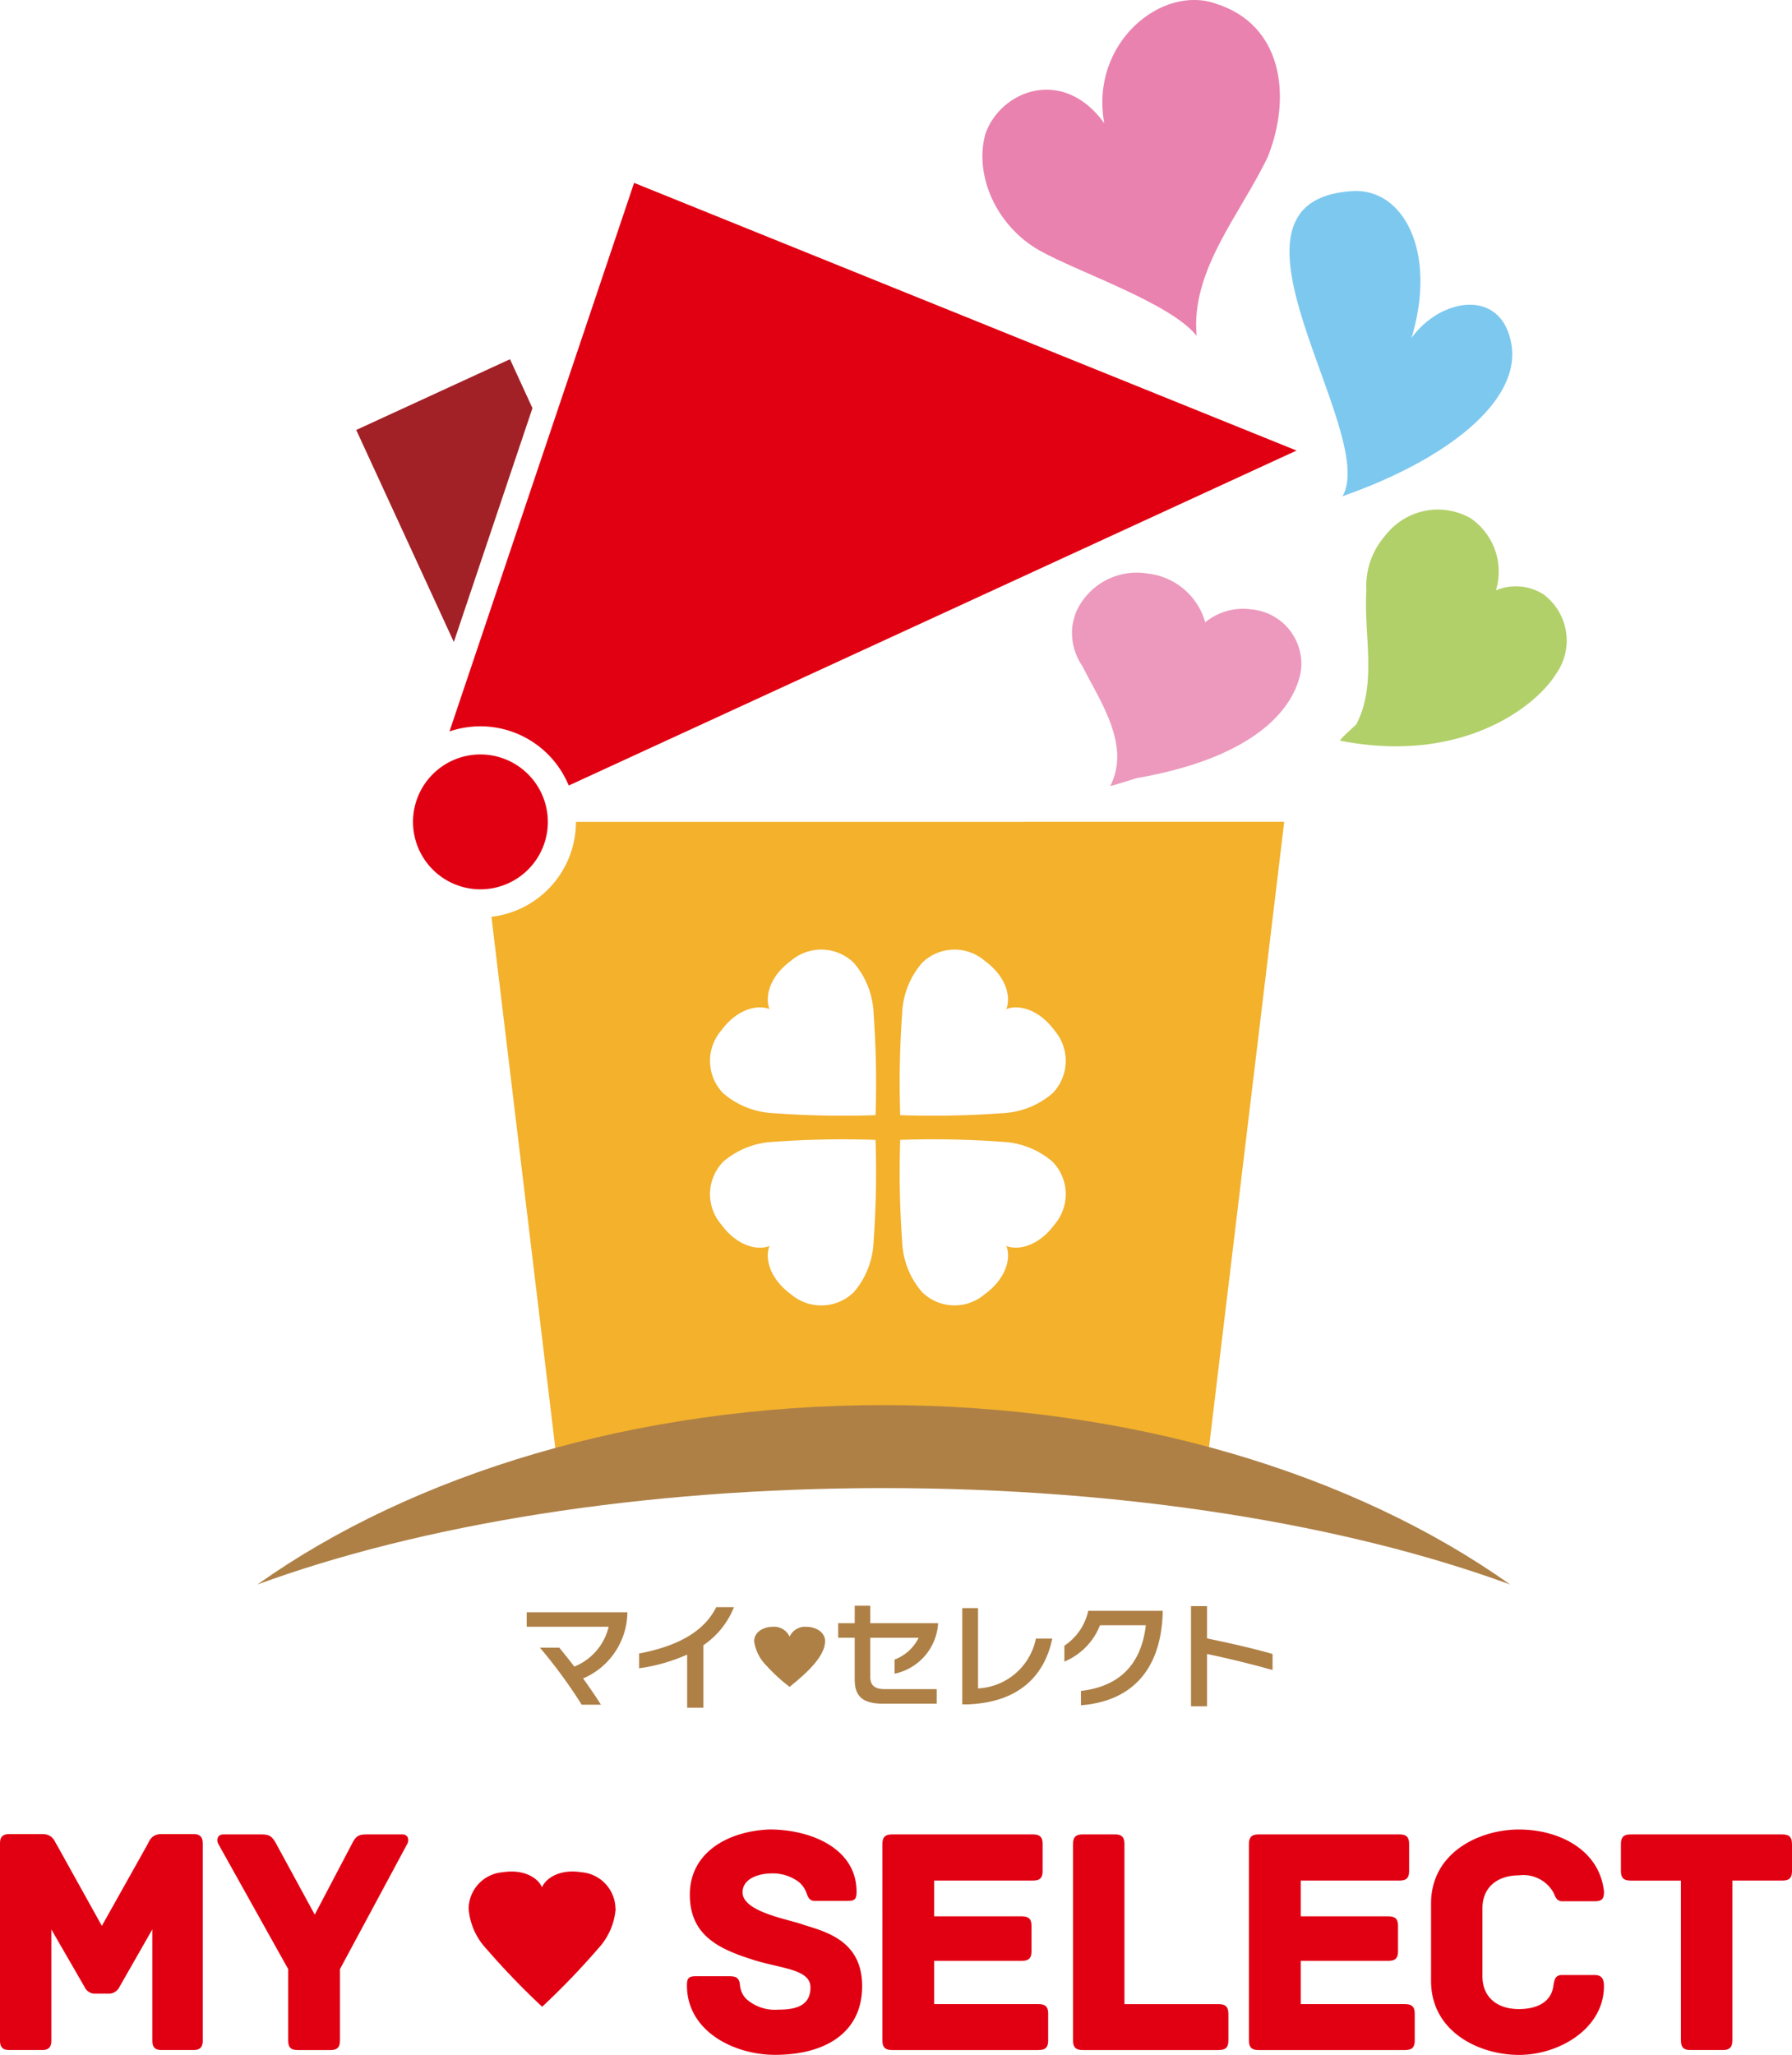 <svg id="グループ_862" data-name="グループ 862" xmlns="http://www.w3.org/2000/svg" xmlns:xlink="http://www.w3.org/1999/xlink" width="146.571" height="168.022" viewBox="0 0 146.571 168.022">
  <defs>
    <clipPath id="clip-path">
      <rect id="長方形_726" data-name="長方形 726" width="146.571" height="168.022" fill="none"/>
    </clipPath>
  </defs>
  <g id="グループ_829" data-name="グループ 829" clip-path="url(#clip-path)">
    <path id="パス_3028" data-name="パス 3028" d="M16.583,177.615v16.106c0,.612-.3.777-.777.777H13.234c-.482,0-.777-.165-.777-.777v-9.086l-2.68,4.692a.98.98,0,0,1-.775.558H7.66a.941.941,0,0,1-.751-.558L4.2,184.635v9.086c0,.612-.293.777-.777.777H.778c-.488,0-.778-.165-.778-.777V177.615c0-.481.155-.777.778-.777H3.426c.915,0,1.019.59,1.236.907l3.669,6.6,3.7-6.6c.187-.317.321-.907,1.2-.907h2.573c.616,0,.777.3.777.777" transform="translate(0 -26.874)" fill="#e10012"/>
    <path id="パス_3029" data-name="パス 3029" d="M36.51,177.62l-5.516,10.262v5.844c0,.612-.3.777-.777.777h-2.68c-.505,0-.781-.165-.781-.777v-5.844l-5.73-10.262c-.133-.29-.078-.75.429-.75h3.083c.614,0,.883.081,1.257.8l3.135,5.761,3.027-5.761c.349-.723.614-.8,1.233-.8h2.9c.506,0,.561.46.423.75" transform="translate(-3.186 -26.878)" fill="#e10012"/>
    <path id="パス_3030" data-name="パス 3030" d="M80.585,189.2c0,3.805-3,5.623-7.131,5.623-3.348,0-7.2-1.929-7.2-5.675,0-.62.159-.755.774-.755h2.6c.618,0,.907.081.967.755a1.837,1.837,0,0,0,.506,1.1,3.524,3.524,0,0,0,2.626.88c1.446,0,2.63-.32,2.63-1.819s-2.388-1.529-4.666-2.25c-2.706-.857-5.2-1.928-5.2-5.332,0-3.484,3.162-5.2,6.511-5.332,3.4,0,7.126,1.554,7.126,5.089,0,.644-.163.753-.779.753H76.724c-.51,0-.585-.377-.718-.722a2.168,2.168,0,0,0-.566-.8,3.547,3.547,0,0,0-2.278-.726c-.888,0-2.357.345-2.357,1.552,0,1.638,3.937,2.224,5.011,2.658,1.928.586,4.769,1.364,4.769,5.008" transform="translate(-10.068 -26.807)" fill="#e10012"/>
    <path id="パス_3031" data-name="パス 3031" d="M98.666,191.526v2.2c0,.483-.159.777-.777.777h-12c-.613,0-.78-.294-.78-.777V177.647c0-.484.167-.778.78-.778H97.432c.62,0,.779.294.779.778v2.225c0,.48-.159.774-.779.774H89.343v2.923h7.182c.614,0,.776.291.776.777v2.093c0,.48-.162.769-.776.769H89.343v3.538H97.89c.617,0,.777.3.777.778" transform="translate(-12.934 -26.878)" fill="#e10012"/>
    <path id="パス_3032" data-name="パス 3032" d="M116.2,191.526v2.2c0,.483-.164.777-.78.777H104.274c-.619,0-.782-.294-.782-.777V177.647c0-.617.3-.778.782-.778h2.651c.481,0,.773.162.773.778v13.1h7.719c.617,0,.78.3.78.778" transform="translate(-15.727 -26.878)" fill="#e10012"/>
    <path id="パス_3033" data-name="パス 3033" d="M134.019,191.526v2.2c0,.483-.162.777-.782.777h-12c-.615,0-.779-.294-.779-.777V177.647c0-.484.165-.778.779-.778h11.549c.615,0,.773.294.773.778v2.225c0,.48-.159.774-.773.774h-8.092v2.923h7.181c.615,0,.777.291.777.777v2.093c0,.48-.162.769-.777.769h-7.181v3.538h8.544c.62,0,.782.3.782.778" transform="translate(-18.305 -26.878)" fill="#e10012"/>
    <path id="パス_3034" data-name="パス 3034" d="M145.206,194.828c-3.189,0-7.183-1.847-7.183-6.053v-6.325c0-4.2,3.994-6.052,7.183-6.052,3.319,0,6.614,1.687,6.963,5.089,0,.644-.215.781-.829.781h-2.573c-.56,0-.589-.511-.806-.837a2.826,2.826,0,0,0-2.756-1.283c-1.772,0-2.978.993-2.978,2.68V188.4c0,1.717,1.207,2.68,2.978,2.68,1.444,0,2.6-.536,2.811-1.818.084-.54.136-.967.724-.967h2.625c.589,0,.8.27.8.912,0,3.457-3.644,5.623-6.963,5.623" transform="translate(-20.975 -26.807)" fill="#e10012"/>
    <path id="パス_3035" data-name="パス 3035" d="M170.33,177.647v2.225c0,.48-.158.774-.778.774h-4.1v13.078c0,.613-.3.777-.78.777h-2.651c-.483,0-.775-.164-.775-.777V180.647h-4.129c-.614,0-.779-.294-.779-.774v-2.225c0-.484.165-.778.779-.778h12.43c.621,0,.778.294.778.778" transform="translate(-23.759 -26.878)" fill="#e10012"/>
    <path id="パス_3036" data-name="パス 3036" d="M57.226,183.49a5.421,5.421,0,0,1-1.426,3.252,62.107,62.107,0,0,1-4.587,4.764,62.78,62.78,0,0,1-4.587-4.764A5.387,5.387,0,0,1,45.2,183.49a3.023,3.023,0,0,1,2.8-2.983c1.694-.265,2.861.442,3.2,1.232.344-.795,1.512-1.5,3.2-1.234a3.031,3.031,0,0,1,2.81,2.985" transform="translate(-6.869 -27.422)" fill="#e10012"/>
    <path id="パス_3037" data-name="パス 3037" d="M54.312,79.243A7.816,7.816,0,0,1,47.4,87.005l5.248,43.633h53.412l6.183-51.4Zm24.344,34.305a6.693,6.693,0,0,1-1.618,4.15,3.813,3.813,0,0,1-5.152.161c-1.728-1.267-2.146-2.934-1.746-3.939-1,.4-2.67-.012-3.935-1.747a3.8,3.8,0,0,1,.154-5.142,6.76,6.76,0,0,1,4.155-1.627,77.419,77.419,0,0,1,8.3-.158,77.142,77.142,0,0,1-.16,8.3m.16-10.32a78.8,78.8,0,0,1-8.3-.16,6.821,6.821,0,0,1-4.155-1.627,3.8,3.8,0,0,1-.154-5.145c1.265-1.731,2.934-2.143,3.935-1.744-.4-1.007.018-2.676,1.746-3.94a3.812,3.812,0,0,1,5.152.159,6.711,6.711,0,0,1,1.618,4.149,77.225,77.225,0,0,1,.16,8.306m14.635,8.945c-1.269,1.735-2.934,2.147-3.937,1.747.4,1-.015,2.672-1.754,3.939a3.793,3.793,0,0,1-5.137-.161,6.7,6.7,0,0,1-1.632-4.15,79.655,79.655,0,0,1-.156-8.3,77.488,77.488,0,0,1,8.306.158,6.767,6.767,0,0,1,4.149,1.625,3.808,3.808,0,0,1,.161,5.144m-.161-10.732a6.752,6.752,0,0,1-4.149,1.627,78.865,78.865,0,0,1-8.306.16,79.74,79.74,0,0,1,.156-8.306,6.717,6.717,0,0,1,1.632-4.149,3.79,3.79,0,0,1,5.135-.159c1.74,1.269,2.152,2.933,1.755,3.94,1-.4,2.669.013,3.937,1.745a3.807,3.807,0,0,1-.161,5.143" transform="translate(-7.204 -12.042)" fill="#f3b12c"/>
    <path id="パス_3038" data-name="パス 3038" d="M48.771,38.635l-1.836-4L34.358,40.42l7.983,17.336Z" transform="translate(-5.221 -5.263)" fill="#a22126"/>
    <path id="パス_3039" data-name="パス 3039" d="M113.856.3c-4.469-1.584-10.337,3.258-9.136,9.776-3.379-4.69-8.5-2.678-9.729.888-.945,3.468.985,7.586,4.453,9.529,3.126,1.756,10.761,4.311,12.832,6.974-.506-5.371,3.559-9.906,5.827-14.663,1.99-5.038,1.136-10.8-4.247-12.5" transform="translate(-14.399 0)" fill="#e982af"/>
    <path id="パス_3040" data-name="パス 3040" d="M128.708,43.374c8.527-2.991,14.6-7.764,13.814-12.418s-5.811-3.815-8.171-.523c2.126-7.054-.673-12.26-4.825-12.012-12.578.762,2.2,19.748-.818,24.953" transform="translate(-18.9 -2.798)" fill="#7dc8ef"/>
    <path id="パス_3041" data-name="パス 3041" d="M132.472,51.874a7.963,7.963,0,0,1,.635-.814,5.413,5.413,0,0,1,6.822-1.223A5.288,5.288,0,0,1,142,55.73a4.242,4.242,0,0,1,3.842.3,4.7,4.7,0,0,1,1.074,6.534c-.059.09-.12.178-.176.259l0,.006c-1.773,2.595-7.719,7.1-17.465,5.2-.179-.032,1.28-1.283,1.312-1.355,1.714-3.312.589-7.33.814-10.934a6.257,6.257,0,0,1,.989-3.75c.024-.039.051-.083.075-.117" transform="translate(-19.644 -7.462)" fill="#b1d069"/>
    <path id="パス_3042" data-name="パス 3042" d="M103.454,59.42a6.179,6.179,0,0,1,.225-.862,5.424,5.424,0,0,1,5.9-3.267,5.521,5.521,0,0,1,4.712,3.987,4.865,4.865,0,0,1,3.781-1.055,4.479,4.479,0,0,1,4.065,4.843c-.014.089-.029.174-.047.265l.008,0c-.478,2.662-3.251,6.91-13.383,8.682-.18.04-2.21.706-2.187.644,1.684-3.362-.814-6.865-2.287-9.8a4.8,4.8,0,0,1-.812-3.32c.008-.041.017-.083.023-.121" transform="translate(-15.712 -8.394)" fill="#ec99bd"/>
    <path id="パス_3043" data-name="パス 3043" d="M50.862,78.255a5.514,5.514,0,1,1-5.517-5.512,5.52,5.52,0,0,1,5.517,5.512" transform="translate(-6.053 -11.055)" fill="#e10012"/>
    <path id="パス_3044" data-name="パス 3044" d="M45.88,62.068a7.811,7.811,0,0,1,7.226,4.843l59.529-27.391L58.453,17.633l-15.1,44.854a7.9,7.9,0,0,1,2.525-.419" transform="translate(-6.589 -2.68)" fill="#e10012"/>
    <path id="パス_3045" data-name="パス 3045" d="M76.062,142.263c19.874,0,37.905,3,51.225,7.882-12.692-9.012-30.937-14.667-51.225-14.667s-38.541,5.655-51.233,14.667c13.327-4.881,31.358-7.882,51.233-7.882" transform="translate(-3.773 -20.588)" fill="#ae8046"/>
    <path id="パス_3046" data-name="パス 3046" d="M55.415,160.866c.542.751,1.062,1.511,1.457,2.146H55.3a40.478,40.478,0,0,0-3.418-4.664h1.585c.367.449.795.98,1.227,1.546a4.683,4.683,0,0,0,2.81-3.259H50.8V155.45h8.234v.1a5.954,5.954,0,0,1-3.618,5.312" transform="translate(-7.72 -23.623)" fill="#ae8046"/>
    <path id="パス_3047" data-name="パス 3047" d="M66.9,158.071v5.109H65.57v-4.34a14.668,14.668,0,0,1-3.931,1.118v-1.209c3.682-.7,5.469-2.107,6.312-3.792H69.4a6.809,6.809,0,0,1-2.5,3.115" transform="translate(-9.367 -23.548)" fill="#ae8046"/>
    <path id="パス_3048" data-name="パス 3048" d="M77.01,156.853c.741,0,1.527.413,1.527,1.175,0,1.355-1.8,2.836-2.9,3.736a13.892,13.892,0,0,1-1.9-1.74,3.508,3.508,0,0,1-1-1.978c0-.811.818-1.194,1.522-1.194a1.4,1.4,0,0,1,1.378.808,1.39,1.39,0,0,1,1.377-.808" transform="translate(-11.053 -23.836)" fill="#ae8046"/>
    <path id="パス_3049" data-name="パス 3049" d="M85.457,160.385v-1.162a3.605,3.605,0,0,0,1.966-1.78H83.467v3.18c0,.644.293,1.018,1.172,1.018H88.9v1.191H84.5c-1.749,0-2.306-.687-2.306-1.993v-3.4H80.844v-1.191h1.351v-1.426h1.272v1.426h5.551a4.489,4.489,0,0,1-3.561,4.132" transform="translate(-12.286 -23.528)" fill="#ae8046"/>
    <path id="パス_3050" data-name="パス 3050" d="M93.243,162.922H92.81v-7.871H94.1v6.567a5.092,5.092,0,0,0,4.733-4.074h1.338c-.6,2.885-2.573,5.219-6.925,5.378" transform="translate(-14.104 -23.563)" fill="#ae8046"/>
    <path id="パス_3051" data-name="パス 3051" d="M104.015,163.035v-1.173c3.15-.362,4.937-2.173,5.305-5.37h-3.749a5.308,5.308,0,0,1-2.913,2.971v-1.3a4.6,4.6,0,0,0,1.952-2.849h6.09v.19c-.153,4.7-2.591,7.211-6.685,7.532" transform="translate(-15.601 -23.602)" fill="#ae8046"/>
    <path id="パス_3052" data-name="パス 3052" d="M116.181,158.769v4.281h-1.309v-8.189h1.309V157.5c1.852.386,3.639.78,5.36,1.273v1.311c-1.857-.521-3.652-.953-5.36-1.311" transform="translate(-17.457 -23.534)" fill="#ae8046"/>
  </g>
</svg>
